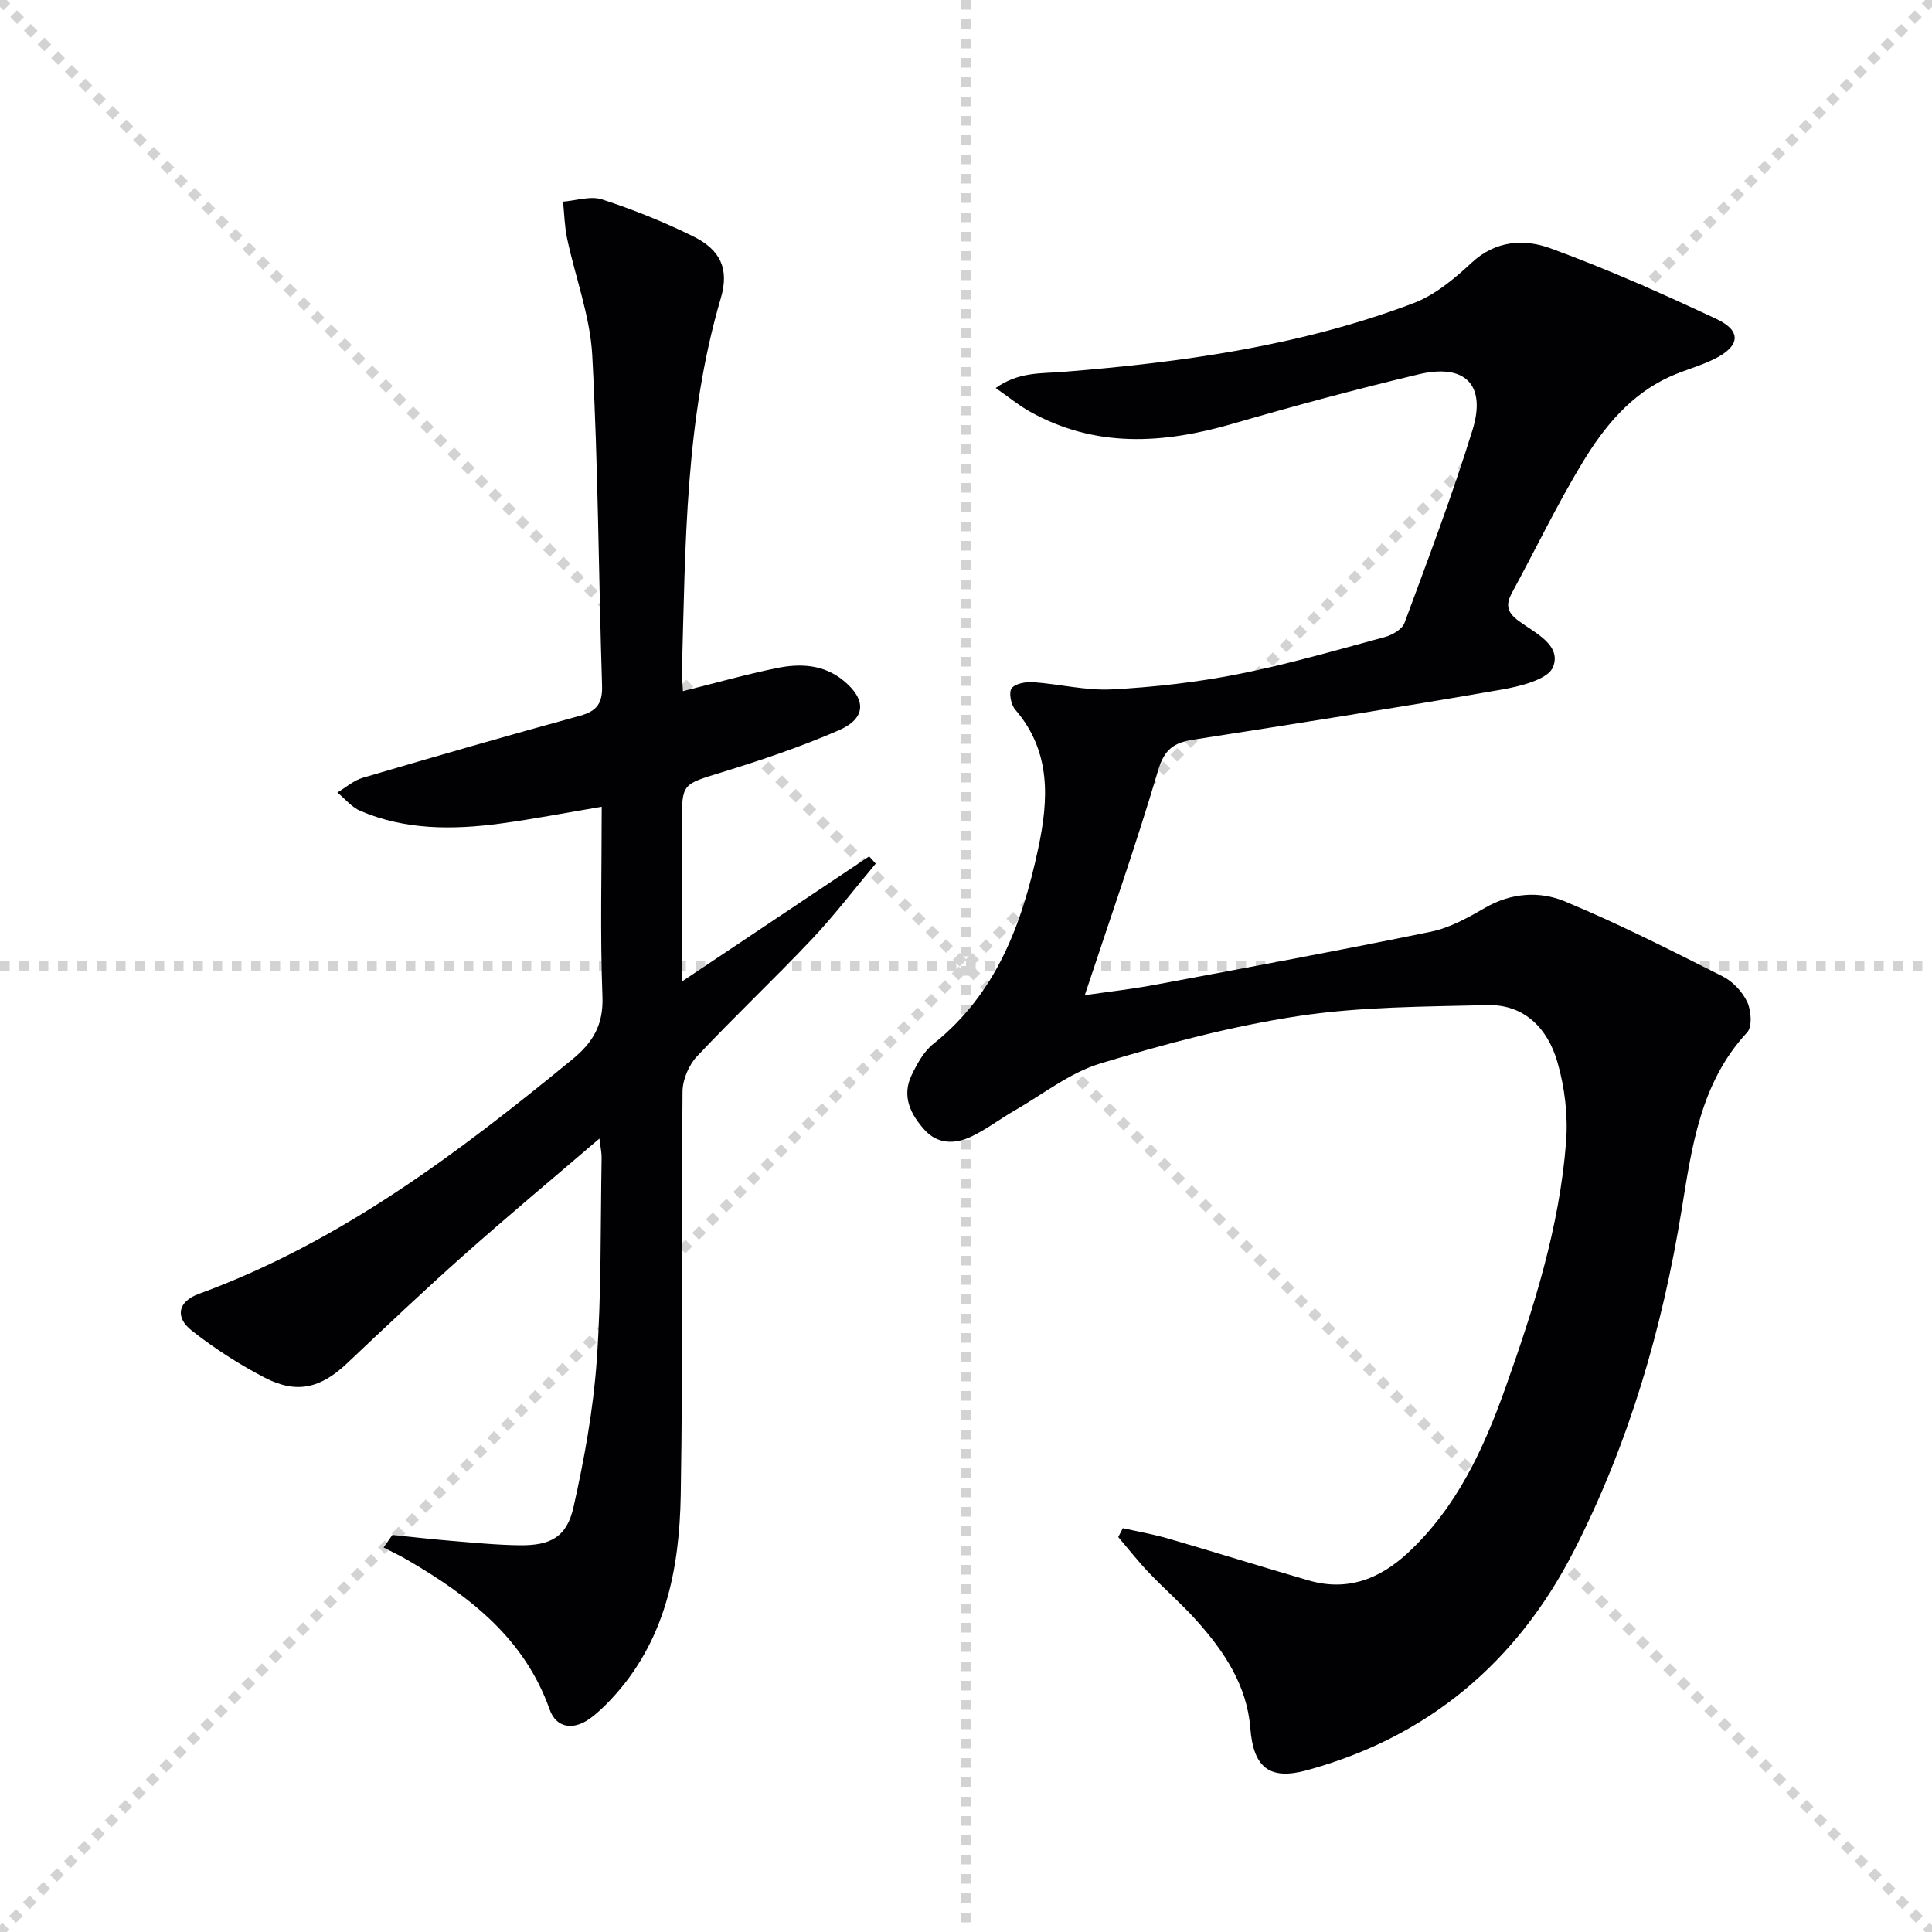 <svg enable-background="new 0 0 400 400" viewBox="0 0 400 400" xmlns="http://www.w3.org/2000/svg"><g stroke="lightgray" stroke-dasharray="1,1" stroke-width="1" transform="scale(2, 2)"><line x1="0" y1="0" x2="200" y2="200"></line><line x1="200" y1="0" x2="0" y2="200"></line><line x1="100" y1="0" x2="100" y2="200"></line><line x1="0" y1="100" x2="200" y2="100"></line></g><path d="m232.47 316.39c3.15.71 6.34 1.26 9.43 2.16 9.7 2.82 19.34 5.85 29.04 8.66 7.98 2.31 14.68-.25 20.57-5.73 10.06-9.36 15.63-21.43 20.12-34.01 5.91-16.58 11.25-33.39 12.61-51.06.42-5.49-.28-11.36-1.83-16.65-1.99-6.77-6.76-11.85-14.44-11.66-13.07.32-26.27.31-39.14 2.26-13.85 2.1-27.56 5.74-40.99 9.81-6.34 1.92-11.91 6.38-17.79 9.76-3.01 1.73-5.8 3.88-8.92 5.37-3.35 1.61-6.96 1.64-9.67-1.33-2.91-3.2-4.83-7-2.72-11.37 1.13-2.35 2.51-4.89 4.48-6.46 13.07-10.4 18.4-24.88 21.72-40.42 2.17-10.15 2.74-20.1-4.74-28.79-.89-1.03-1.39-3.54-.76-4.41.72-1 2.94-1.38 4.46-1.28 5.47.38 10.95 1.78 16.36 1.49 8.74-.47 17.52-1.46 26.1-3.16 10.24-2.03 20.3-4.95 30.39-7.69 1.53-.42 3.56-1.6 4.04-2.92 4.89-13.22 9.89-26.42 14.06-39.87 2.93-9.45-1.52-13.89-11.18-11.58-12.9 3.08-25.73 6.53-38.47 10.23-14.38 4.17-28.43 5.07-42.01-2.54-2.25-1.26-4.27-2.93-7.04-4.86 4.74-3.39 9.44-2.98 13.9-3.34 24.73-1.98 49.21-5.38 72.55-14.21 4.46-1.69 8.51-5.06 12.07-8.38 5-4.67 10.93-4.98 16.34-3 11.67 4.26 23.08 9.34 34.34 14.62 5.31 2.49 4.95 5.65-.46 8.32-2.96 1.46-6.22 2.29-9.22 3.66-8.08 3.68-13.52 10.33-17.93 17.59-5.34 8.78-9.79 18.1-14.71 27.14-1.35 2.49-1 4.05 1.39 5.81 3.36 2.48 8.91 4.97 7.13 9.53-1.01 2.59-6.79 4.02-10.65 4.69-21.26 3.7-42.58 7.06-63.9 10.38-3.99.62-5.95 2.02-7.23 6.36-4.56 15.42-9.91 30.61-15.18 46.53 4.88-.71 9.71-1.25 14.48-2.14 19.09-3.57 38.18-7.09 57.2-11 3.94-.81 7.71-2.93 11.26-4.98 5.36-3.09 11.2-3.46 16.39-1.32 11.15 4.62 21.95 10.12 32.75 15.55 2.1 1.06 4.09 3.19 5.08 5.31.83 1.77 1.06 5.12-.03 6.3-9.71 10.44-11.44 23.76-13.57 36.81-4.01 24.61-10.92 48.29-22.28 70.5-11.79 23.05-30.13 38.57-55.31 45.45-7.78 2.12-11.05-.62-11.69-8.68-.7-8.92-5.42-15.95-11.16-22.35-3.1-3.46-6.64-6.52-9.85-9.89-2.23-2.34-4.23-4.9-6.34-7.37.33-.62.64-1.23.95-1.84z" fill="#010103"/><path d="m81.24 317.79c4.01.41 8.01.88 12.02 1.21 4.8.39 9.61.88 14.41.93 6.37.06 9.69-1.74 11.07-7.9 2.24-9.99 4.09-20.18 4.81-30.37.98-13.93.76-27.95 1.01-41.93.02-1.1-.24-2.21-.46-4-9.69 8.3-18.99 16.06-28.04 24.1-8.21 7.3-16.19 14.86-24.17 22.4-5.53 5.22-10.49 6.46-17.22 2.93-5.26-2.75-10.34-6.02-15-9.7-3.51-2.77-2.8-6.01 1.48-7.57 29.26-10.7 53.61-29.1 77.35-48.57 4.31-3.54 6.45-7.16 6.23-13.01-.49-12.95-.15-25.93-.15-39.28-7.35 1.23-14.15 2.56-21 3.48-9.82 1.31-19.62 1.36-28.95-2.61-1.81-.77-3.2-2.52-4.78-3.82 1.75-1.04 3.37-2.5 5.26-3.05 14.95-4.4 29.93-8.73 44.97-12.84 3.55-.97 4.69-2.65 4.57-6.27-.72-22.78-.81-45.59-2.03-68.34-.44-8.14-3.5-16.13-5.21-24.23-.53-2.48-.57-5.06-.84-7.6 2.71-.21 5.7-1.24 8.09-.46 6.44 2.1 12.79 4.65 18.86 7.65 5.64 2.78 7.5 6.72 5.72 12.78-7.42 25.23-7.32 51.2-8.05 77.1-.04 1.31.13 2.62.21 4.27 6.63-1.65 12.98-3.45 19.43-4.77 4.81-.99 9.67-.78 13.75 2.55 4.84 3.94 4.78 7.84-.9 10.32-7.88 3.44-16.08 6.19-24.31 8.73-8.12 2.51-8.2 2.23-8.2 10.64v32.66c13.44-8.98 26.11-17.45 38.78-25.92.45.5.9 1 1.36 1.5-4.39 5.23-8.53 10.69-13.21 15.64-7.78 8.23-16.04 16.01-23.8 24.27-1.7 1.81-2.97 4.82-2.99 7.29-.24 27.83.1 55.67-.37 83.49-.26 15.5-3.24 30.48-14.5 42.41-1.36 1.44-2.81 2.85-4.42 3.99-3.39 2.39-6.87 1.85-8.22-1.95-5.2-14.69-16.49-23.39-29.2-30.83-1.68-.99-3.45-1.82-5.18-2.72.6-.88 1.21-1.74 1.82-2.6z" fill="#010103"/></svg>